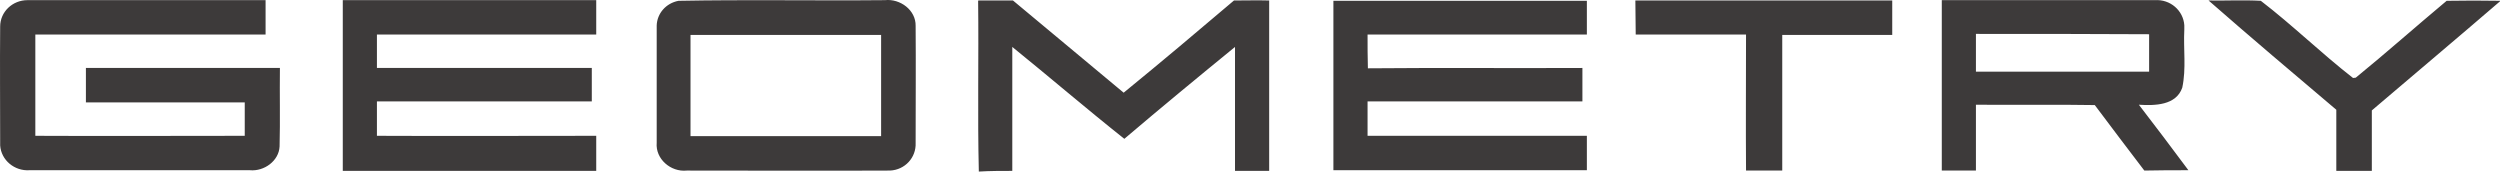 <svg width="102" height="7" xmlns="http://www.w3.org/2000/svg" xmlns:xlink="http://www.w3.org/1999/xlink" xml:space="preserve" overflow="hidden"><defs><clipPath id="clip0"><rect x="-197" y="340" width="102" height="7"/></clipPath></defs><g clip-path="url(#clip0)" transform="translate(197 -340)"><path d="M28.134 45.947 28.134 50.078C30.671 50.078 33.207 50.078 35.743 50.078L35.743 45.947ZM79.45 45.906C79.45 46.424 79.45 46.928 79.45 47.446 81.755 47.446 84.059 47.446 86.364 47.446 86.364 46.942 86.364 46.424 86.364 45.92 84.059 45.906 81.755 45.906 79.45 45.906ZM53.799 44.556 63.918 44.556 63.918 45.933C60.999 45.933 58.081 45.933 55.163 45.933 55.163 46.397 55.163 46.846 55.176 47.31 58.026 47.283 60.89 47.31 63.74 47.296 63.74 47.746 63.74 48.196 63.74 48.66 60.876 48.66 58.026 48.66 55.163 48.66 55.163 49.123 55.163 49.6 55.163 50.064 58.081 50.064 60.999 50.064 63.918 50.064L63.918 51.468C60.549 51.468 57.167 51.468 53.799 51.468ZM65.854 44.543C69.263 44.543 72.686 44.543 76.109 44.543L76.109 45.947 71.718 45.947C71.718 47.787 71.718 49.641 71.718 51.482 71.24 51.482 70.75 51.482 70.272 51.482 70.259 49.641 70.272 47.787 70.272 45.933 68.799 45.933 67.341 45.933 65.868 45.933ZM39.63 44.543C40.094 44.543 40.557 44.543 41.007 44.543 42.48 45.797 43.953 47.051 45.426 48.305 46.912 47.065 48.371 45.81 49.83 44.543 50.294 44.543 50.771 44.529 51.235 44.543L51.235 51.495 49.871 51.495C49.871 49.805 49.871 48.128 49.871 46.438 48.385 47.678 46.912 48.919 45.453 50.187 43.939 48.96 42.48 47.678 40.98 46.438L40.98 51.495C40.53 51.495 40.08 51.495 39.644 51.523 39.589 49.205 39.644 46.874 39.616 44.556ZM89.78 44.539C90.128 44.536 90.475 44.536 90.823 44.556 92.092 45.551 93.237 46.697 94.505 47.705L94.614 47.692C95.841 46.669 97.028 45.592 98.242 44.556 98.964 44.543 99.674 44.543 100.396 44.556 98.692 46.056 96.96 47.542 95.255 49.028 95.255 49.846 95.255 50.677 95.255 51.495L93.837 51.495C93.837 50.664 93.837 49.832 93.837 49.001 92.133 47.528 90.428 46.056 88.737 44.543 89.085 44.549 89.432 44.543 89.78 44.539ZM78.087 44.529C80.922 44.529 83.759 44.529 86.596 44.529 87.209 44.488 87.728 44.952 87.769 45.551 87.769 45.606 87.769 45.674 87.769 45.729 87.728 46.519 87.851 47.324 87.687 48.101 87.441 48.823 86.596 48.837 85.955 48.796 86.623 49.682 87.277 50.568 87.932 51.468 87.346 51.468 86.76 51.468 86.173 51.482 85.505 50.596 84.85 49.696 84.195 48.81 82.614 48.782 81.032 48.81 79.45 48.796L79.45 51.482 78.087 51.482C78.087 49.178 78.087 46.86 78.087 44.529ZM35.893 44.529C36.507 44.461 37.134 44.938 37.121 45.579 37.134 47.174 37.121 48.755 37.121 50.35 37.148 50.95 36.698 51.454 36.098 51.482 36.084 51.482 36.071 51.482 36.057 51.482 33.371 51.495 30.671 51.482 27.984 51.482 27.343 51.55 26.729 51.005 26.784 50.35 26.784 48.755 26.784 47.16 26.784 45.565 26.798 45.074 27.152 44.652 27.657 44.556 30.398 44.502 33.152 44.556 35.893 44.529ZM14.252 44.529 24.37 44.529 24.37 45.933C21.452 45.933 18.534 45.933 15.615 45.933 15.615 46.383 15.615 46.846 15.615 47.296 18.479 47.296 21.329 47.296 24.193 47.296 24.193 47.746 24.193 48.21 24.193 48.66 21.329 48.66 18.479 48.66 15.615 48.66 15.615 49.123 15.615 49.6 15.615 50.064 18.534 50.078 21.452 50.064 24.37 50.064L24.37 51.495C21.002 51.495 17.62 51.495 14.252 51.495ZM1.665 44.529C1.692 44.529 1.719 44.529 1.746 44.529 4.883 44.529 8.019 44.529 11.17 44.529L11.17 45.933C8.101 45.933 5.033 45.933 1.978 45.933 1.978 47.31 1.978 48.687 1.978 50.064 4.76 50.078 7.556 50.064 10.338 50.064L10.338 48.701C8.224 48.701 6.11 48.701 3.997 48.701 3.997 48.223 3.997 47.76 3.997 47.296 6.574 47.296 9.151 47.296 11.742 47.296 11.729 48.36 11.756 49.437 11.729 50.5 11.701 51.086 11.115 51.523 10.542 51.468 7.61 51.468 4.678 51.468 1.746 51.468 1.146 51.509 0.615 51.059 0.574 50.459 0.574 50.418 0.574 50.377 0.574 50.337 0.574 48.769 0.56 47.187 0.574 45.606 0.574 45.006 1.065 44.529 1.665 44.529Z" fill="#3D3A3A" fill-rule="evenodd" transform="matrix(1.022 0 0 1 -197.58 295.477)"/></g></svg>